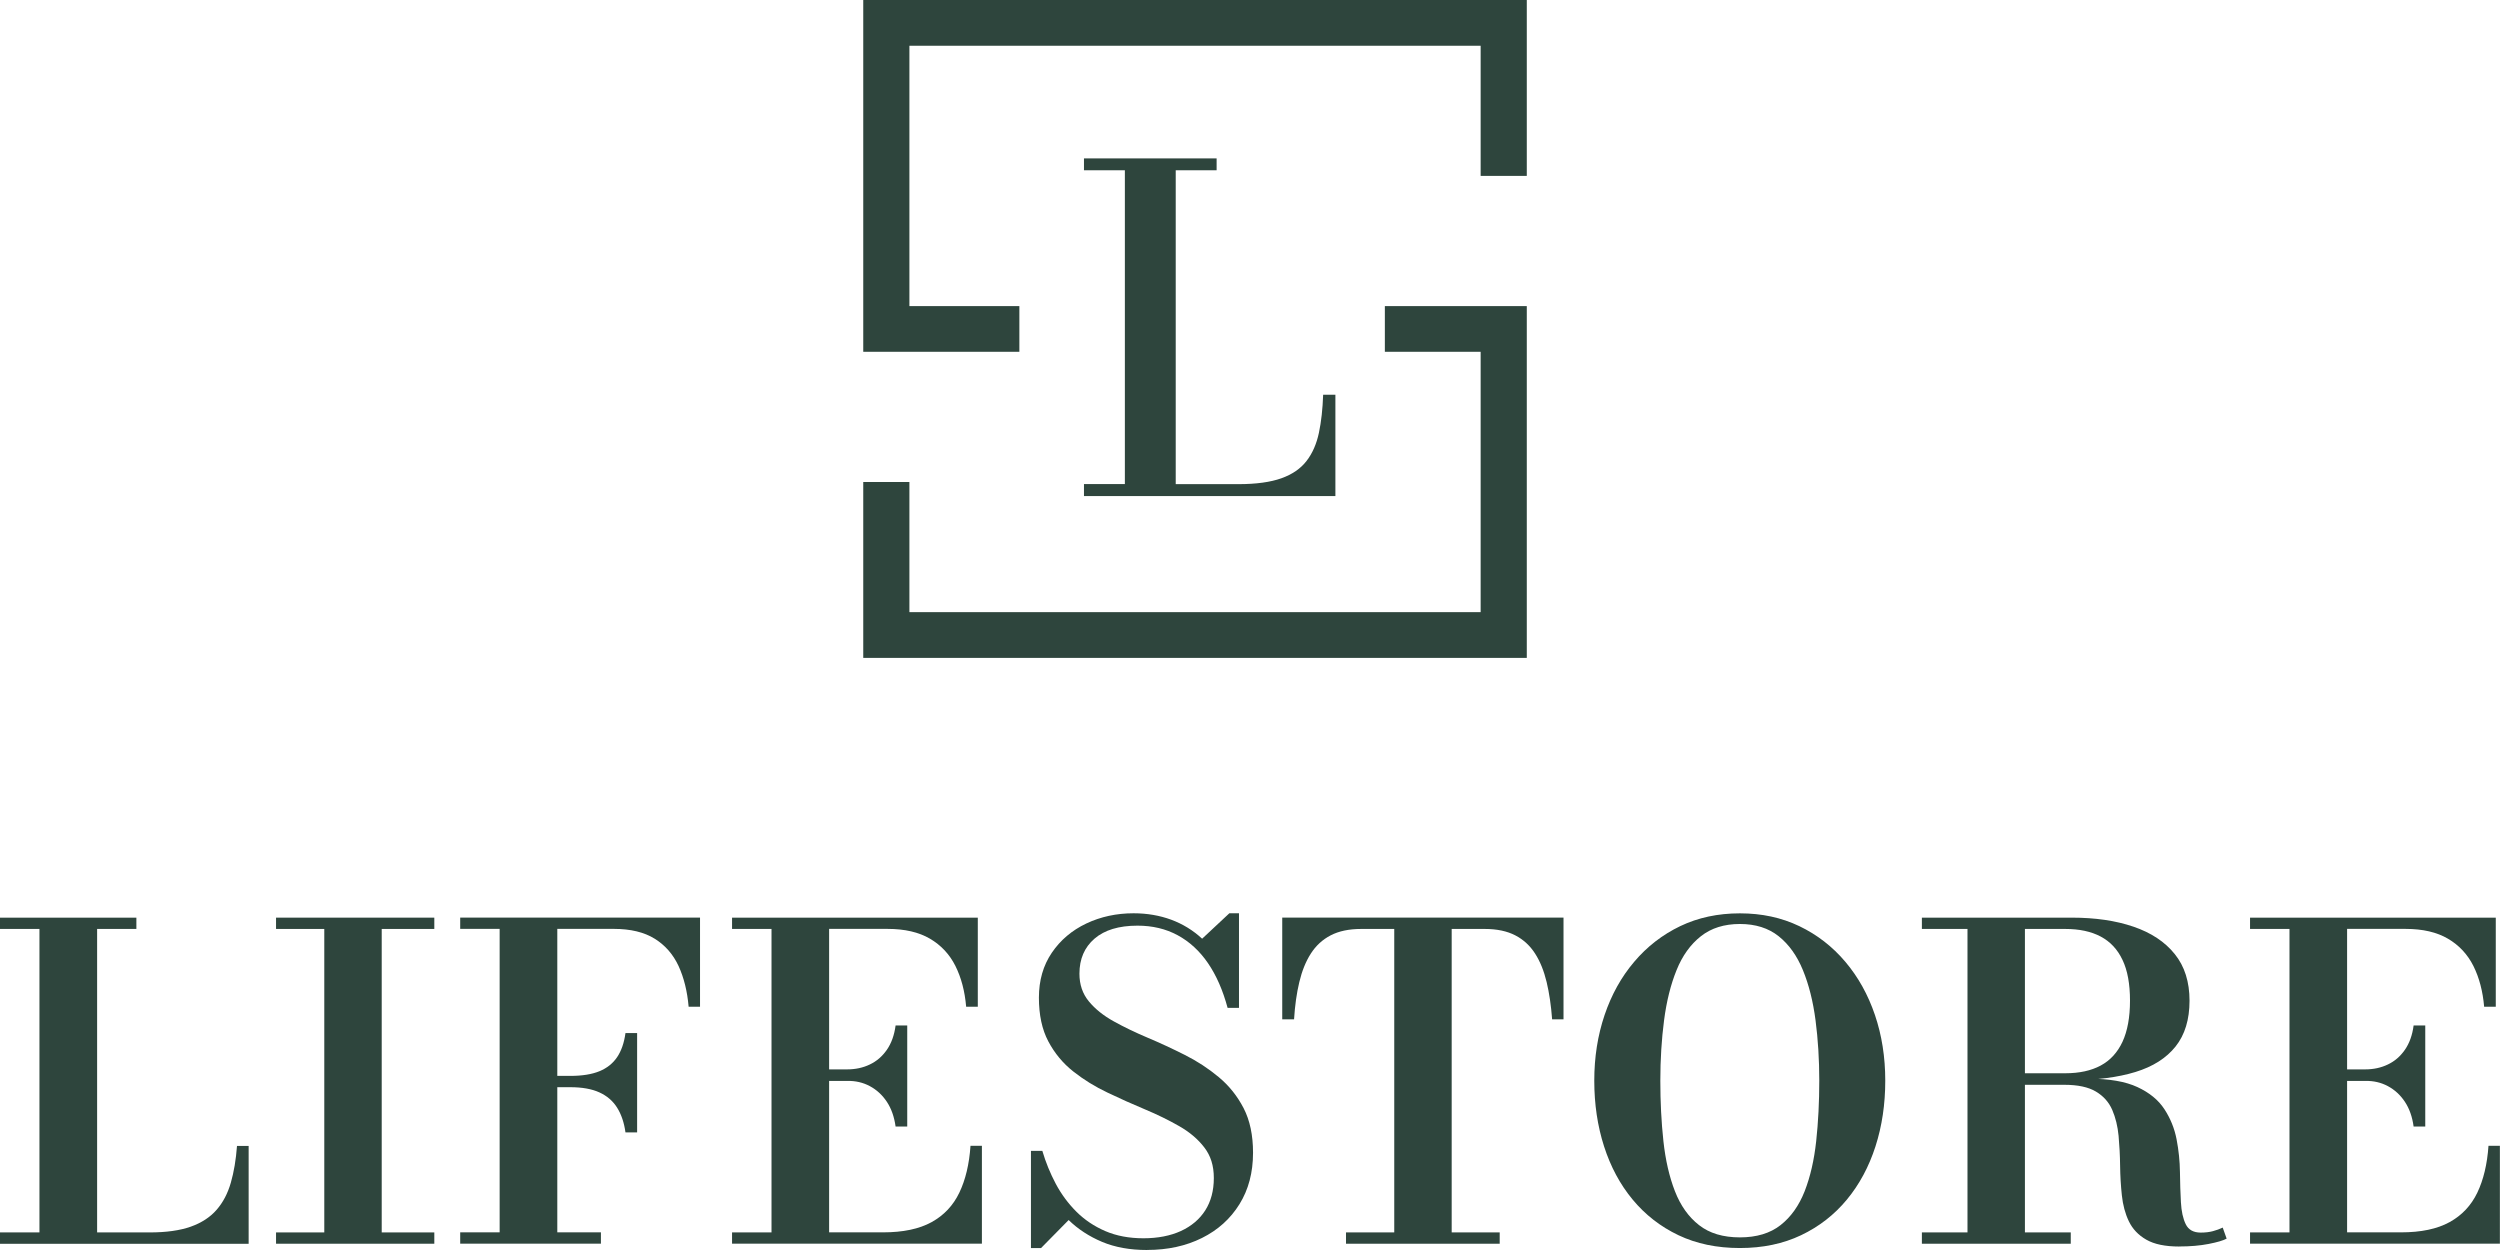 <svg width="190" height="95" viewBox="0 0 190 95" fill="none" xmlns="http://www.w3.org/2000/svg">
<g clip-path="url(#clip0_268_338)">
<path d="M82.382 37.7V36.791H85.49V12.941H82.382V12.036H92.463V12.941H89.355V36.795H94.136C95.47 36.795 96.552 36.645 97.382 36.35C98.212 36.055 98.849 35.614 99.298 35.032C99.748 34.45 100.059 33.736 100.238 32.891C100.417 32.045 100.522 31.082 100.559 30H101.49V37.7H82.382Z" fill="#2E453D"/>
<path d="M116.036 23.264V50H65.607V36.632H69.115V46.523H112.529V26.736H105.249V23.264H116.036Z" fill="#2E453D"/>
<path d="M116.036 0V13.368H112.529V3.477H69.115V23.264H77.472V26.736H65.607V0H116.036Z" fill="#2E453D"/>
<path d="M0 94.523V93.664H2.998V70.6H0V69.741H10.365V70.6H7.381V93.664H11.379C12.635 93.664 13.671 93.518 14.496 93.227C15.316 92.936 15.972 92.509 16.462 91.945C16.953 91.382 17.311 90.695 17.544 89.882C17.778 89.068 17.934 88.136 18.012 87.091H18.897V94.527H0V94.523Z" fill="#2E453D"/>
<path d="M20.979 94.523V93.664H24.646V70.6H20.979V69.741H33.008V70.6H29.01V93.664H33.008V94.523H20.979Z" fill="#2E453D"/>
<path d="M53.202 69.741V76.514H52.336C52.235 75.336 51.978 74.305 51.57 73.414C51.157 72.527 50.552 71.836 49.755 71.341C48.957 70.845 47.921 70.595 46.656 70.595H42.355V93.659H45.67V94.518H34.975V93.659H37.973V70.595H34.975V69.736H53.202V69.741ZM47.536 86.064C47.435 85.327 47.224 84.7 46.903 84.186C46.582 83.673 46.133 83.286 45.555 83.023C44.978 82.759 44.24 82.627 43.341 82.627H41.159V81.768H43.341C44.24 81.768 44.978 81.65 45.555 81.414C46.133 81.177 46.582 80.818 46.903 80.341C47.224 79.864 47.435 79.254 47.536 78.514H48.421V86.064H47.536Z" fill="#2E453D"/>
<path d="M55.636 94.523V93.664H58.635V70.6H55.636V69.741H74.313V76.514H73.428C73.328 75.336 73.057 74.305 72.612 73.414C72.168 72.527 71.521 71.836 70.678 71.341C69.834 70.846 68.761 70.596 67.464 70.596H63.013V93.659H67.111C68.633 93.659 69.862 93.4 70.802 92.882C71.741 92.364 72.443 91.618 72.91 90.641C73.378 89.664 73.662 88.482 73.758 87.082H74.625V94.518H55.632L55.636 94.523ZM68.065 85.618C67.964 84.882 67.744 84.255 67.4 83.736C67.056 83.218 66.625 82.823 66.107 82.546C65.589 82.268 65.016 82.136 64.383 82.15H62.398V81.273H64.383C65.016 81.273 65.589 81.15 66.107 80.9C66.625 80.655 67.056 80.282 67.4 79.786C67.744 79.291 67.968 78.673 68.065 77.936H68.95V85.618H68.065Z" fill="#2E453D"/>
<path d="M87.181 95C85.879 95 84.742 94.796 83.757 94.382C82.775 93.968 81.927 93.414 81.217 92.723L79.117 94.855H78.352V87.468H79.218C79.475 88.336 79.814 89.168 80.236 89.964C80.657 90.755 81.18 91.464 81.804 92.087C82.427 92.709 83.161 93.2 84.004 93.564C84.848 93.927 85.815 94.109 86.901 94.109C87.988 94.109 88.951 93.923 89.753 93.555C90.551 93.186 91.169 92.664 91.6 91.987C92.031 91.309 92.251 90.491 92.251 89.532C92.251 88.573 92.008 87.832 91.527 87.205C91.046 86.577 90.409 86.037 89.62 85.587C88.832 85.136 87.965 84.709 87.021 84.314C86.076 83.918 85.127 83.496 84.178 83.041C83.229 82.591 82.358 82.055 81.57 81.432C80.781 80.809 80.149 80.046 79.672 79.145C79.195 78.246 78.957 77.136 78.957 75.823C78.957 74.509 79.282 73.377 79.938 72.409C80.593 71.445 81.469 70.705 82.56 70.186C83.656 69.668 84.852 69.409 86.15 69.409C87.172 69.409 88.126 69.573 89.006 69.895C89.891 70.223 90.674 70.705 91.362 71.341L93.43 69.409H94.163V76.596H93.297C92.939 75.264 92.444 74.132 91.807 73.2C91.169 72.268 90.399 71.564 89.501 71.077C88.602 70.591 87.585 70.35 86.452 70.35C85.031 70.35 83.94 70.682 83.179 71.341C82.418 72 82.037 72.886 82.037 74C82.037 74.827 82.276 75.527 82.753 76.105C83.229 76.682 83.862 77.191 84.646 77.623C85.43 78.059 86.292 78.473 87.227 78.868C88.167 79.264 89.102 79.7 90.042 80.173C90.982 80.645 91.843 81.209 92.623 81.859C93.407 82.509 94.035 83.296 94.516 84.223C94.993 85.15 95.231 86.277 95.231 87.609C95.231 89.109 94.888 90.409 94.2 91.518C93.512 92.627 92.563 93.482 91.348 94.087C90.138 94.691 88.749 94.996 87.181 94.996V95Z" fill="#2E453D"/>
<path d="M102.296 94.523V93.664H105.963V70.6H103.447C102.525 70.6 101.75 70.764 101.131 71.086C100.508 71.409 100.008 71.873 99.623 72.473C99.238 73.073 98.949 73.795 98.748 74.636C98.546 75.477 98.413 76.423 98.349 77.468H97.45V69.736H118.827V77.468H117.961C117.883 76.423 117.745 75.477 117.544 74.636C117.342 73.795 117.053 73.073 116.668 72.473C116.283 71.873 115.783 71.409 115.16 71.086C114.536 70.764 113.766 70.6 112.845 70.6H110.328V93.664H113.977V94.523H102.296Z" fill="#2E453D"/>
<path d="M132.232 94.85C130.49 94.85 128.931 94.527 127.565 93.877C126.199 93.227 125.039 92.323 124.081 91.168C123.123 90.014 122.403 88.664 121.908 87.123C121.413 85.582 121.165 83.918 121.165 82.132C121.165 80.346 121.426 78.686 121.949 77.141C122.472 75.596 123.219 74.25 124.2 73.096C125.176 71.941 126.345 71.037 127.698 70.386C129.055 69.737 130.563 69.414 132.232 69.414C133.9 69.414 135.39 69.737 136.747 70.386C138.104 71.037 139.269 71.941 140.245 73.096C141.222 74.25 141.974 75.6 142.496 77.141C143.019 78.682 143.28 80.346 143.28 82.132C143.28 83.918 143.033 85.582 142.537 87.123C142.042 88.664 141.318 90.014 140.364 91.168C139.411 92.323 138.246 93.227 136.88 93.877C135.514 94.527 133.965 94.85 132.232 94.85ZM132.232 94.041C133.497 94.041 134.529 93.732 135.322 93.109C136.115 92.487 136.724 91.627 137.155 90.532C137.582 89.436 137.875 88.168 138.031 86.723C138.187 85.282 138.265 83.75 138.265 82.132C138.265 80.514 138.169 78.982 137.981 77.541C137.793 76.1 137.472 74.828 137.022 73.732C136.573 72.636 135.959 71.777 135.18 71.155C134.4 70.532 133.419 70.223 132.232 70.223C131.044 70.223 130.054 70.532 129.266 71.155C128.477 71.777 127.858 72.636 127.418 73.732C126.973 74.828 126.657 76.096 126.469 77.541C126.281 78.982 126.185 80.514 126.185 82.132C126.185 83.75 126.263 85.282 126.419 86.723C126.575 88.164 126.868 89.436 127.294 90.532C127.721 91.627 128.33 92.487 129.128 93.109C129.921 93.732 130.957 94.041 132.236 94.041H132.232Z" fill="#2E453D"/>
<path d="M152.078 82.082V81.568H156.961C158.029 81.568 158.923 81.373 159.652 80.982C160.381 80.591 160.931 79.986 161.311 79.173C161.687 78.359 161.88 77.318 161.88 76.05C161.88 74.782 161.692 73.75 161.311 72.955C160.935 72.155 160.381 71.564 159.652 71.177C158.923 70.791 158.029 70.6 156.961 70.6H146.063V69.741H157.46C159.239 69.741 160.798 69.968 162.141 70.427C163.484 70.886 164.534 71.577 165.281 72.509C166.033 73.441 166.404 74.623 166.404 76.055C166.404 77.486 166.051 78.645 165.345 79.532C164.639 80.418 163.622 81.064 162.288 81.473C160.954 81.882 159.344 82.086 157.456 82.086H152.074L152.078 82.082ZM146.063 94.523V93.664H157.378V94.523H146.063ZM149.529 94.041V70.268H153.894V94.041H149.529ZM165.625 94.736C164.557 94.736 163.723 94.564 163.117 94.214C162.512 93.868 162.072 93.4 161.793 92.818C161.513 92.236 161.339 91.577 161.261 90.846C161.183 90.114 161.137 89.359 161.128 88.582C161.119 87.805 161.077 87.055 161.013 86.327C160.944 85.6 160.784 84.941 160.532 84.355C160.275 83.764 159.862 83.3 159.289 82.959C158.716 82.618 157.919 82.445 156.896 82.445H152.083V81.982H158.762C160.307 81.982 161.536 82.195 162.444 82.618C163.356 83.041 164.039 83.6 164.493 84.296C164.947 84.991 165.258 85.75 165.419 86.582C165.579 87.414 165.666 88.246 165.676 89.077C165.685 89.909 165.712 90.673 165.749 91.364C165.786 92.059 165.909 92.618 166.116 93.041C166.322 93.464 166.702 93.677 167.257 93.677C167.601 93.677 167.908 93.641 168.183 93.568C168.454 93.496 168.701 93.405 168.926 93.296L169.224 94.136C168.958 94.282 168.499 94.414 167.849 94.541C167.198 94.668 166.459 94.732 165.625 94.732V94.736Z" fill="#2E453D"/>
<path d="M171.003 94.523V93.664H174.001V70.6H171.003V69.741H189.679V76.514H188.795C188.694 75.336 188.423 74.305 187.979 73.414C187.534 72.527 186.888 71.836 186.044 71.341C185.2 70.846 184.128 70.596 182.83 70.596H178.379V93.659H182.477C183.999 93.659 185.228 93.4 186.168 92.882C187.108 92.364 187.809 91.618 188.277 90.641C188.744 89.664 189.028 88.482 189.125 87.082H189.991V94.518H170.998L171.003 94.523ZM183.435 85.618C183.335 84.882 183.115 84.255 182.771 83.736C182.427 83.218 181.996 82.823 181.478 82.546C180.96 82.268 180.387 82.136 179.754 82.15H177.769V81.273H179.754C180.387 81.273 180.96 81.15 181.478 80.9C181.996 80.655 182.427 80.282 182.771 79.786C183.115 79.291 183.339 78.673 183.435 77.936H184.32V85.618H183.435Z" fill="#2E453D"/>
</g>
<defs>
<clipPath id="clip0_268_338">
<rect width="190" height="95" fill="white"/>
</clipPath>
</defs>
</svg>
